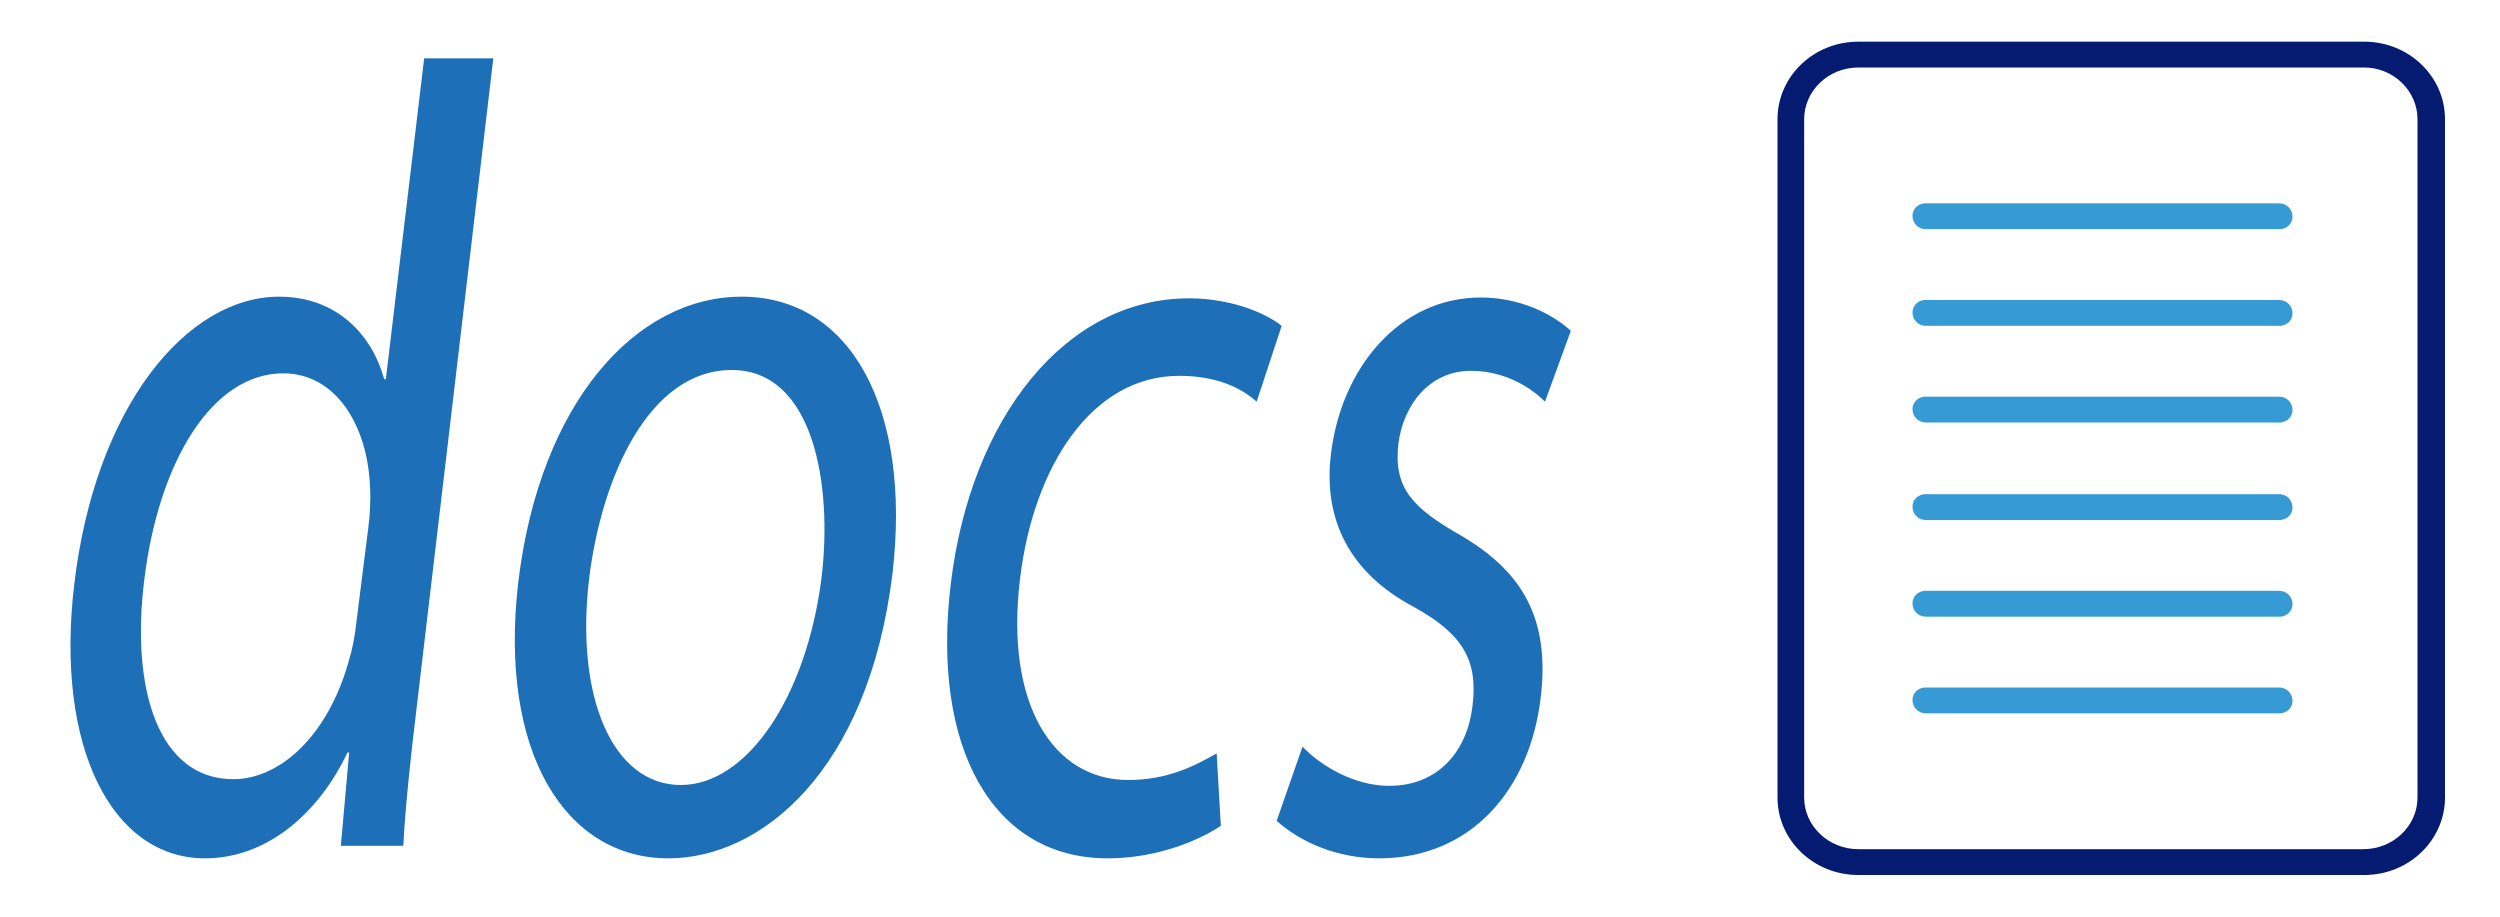 <?xml version="1.0" encoding="utf-8"?>
<!-- Generator: Adobe Illustrator 26.5.0, SVG Export Plug-In . SVG Version: 6.00 Build 0)  -->
<svg version="1.1" id="Calque_1" xmlns="http://www.w3.org/2000/svg" xmlns:xlink="http://www.w3.org/1999/xlink" x="0px" y="0px"
	 viewBox="0 0 300 110" style="enable-background:new 0 0 300 110;" xml:space="preserve">
<style type="text/css">
	.st0{fill:#1D70B7;}
	.st1{fill:#369AD4;}
	.st2{fill:#051B71;}
</style>
<g>
	<path class="st0" d="M59.2,7L50,84.9c-0.7,5.7-1.4,12.3-1.6,16.6h-7.5l1-11.2h-0.2c-3.4,7.2-9.6,12.7-17.1,12.7
		c-11.1,0-18-13.2-15.7-32.8c2.5-21.4,13.5-34.6,24.6-34.6c7,0,11.2,4.7,12.6,9.9h0.2L50.9,7H59.2z M44.2,63.3
		c0.2-1.5,0.3-3.5,0.2-4.9c-0.3-7.5-4.2-13.6-10.4-13.6c-8.6,0-15,10.7-16.7,24.9c-1.6,13,1.7,23.8,10.7,23.8
		c5.6,0,11.3-5.2,13.8-14c0.5-1.6,0.8-3.2,1-5.1L44.2,63.3z"/>
	<path class="st0" d="M107.1,68.8C104.2,92.6,91.3,103,80.2,103c-12.4,0-20.4-12.8-18-33.2C64.8,48.3,76.3,35.6,89,35.6
		C102.1,35.6,109.4,49.1,107.1,68.8z M70.7,69.4C69,83.6,73.5,94.2,81.7,94.2c7.9,0,15.1-10.5,16.9-25c1.3-10.9-0.9-24.8-10.8-24.8
		C77.9,44.4,72.2,57.2,70.7,69.4z"/>
	<path class="st0" d="M146.5,99.1c-2.4,1.6-7.4,3.9-13.6,3.9c-13.8,0-21.2-13.3-18.8-33c2.4-19.8,13.7-34.2,28.6-34.2
		c4.9,0,9.1,1.7,11.1,3.3l-3,9.1c-1.8-1.6-4.7-3.1-9.3-3.1c-10.5,0-17.5,10.9-19.1,24.4c-1.8,14.9,3.9,24.1,13,24.1
		c4.7,0,8-1.7,10.6-3.2L146.5,99.1z"/>
	<path class="st0" d="M156.3,89.6c2.2,2.3,6.2,4.7,10.4,4.7c6,0,9.4-4.3,10-9.6c0.7-5.6-1.3-8.7-7.1-11.9
		c-7.7-4.1-10.8-10.5-9.9-18.2c1.2-10.4,8.2-18.9,18-18.9c4.6,0,8.5,1.9,10.8,4l-3.1,8.5c-1.6-1.6-4.7-3.7-8.9-3.7
		c-4.9,0-8.1,4-8.7,8.8c-0.6,5.3,1.8,7.7,7.4,10.9c7.4,4.3,10.8,9.9,9.7,19.4c-1.3,11.3-8.5,19.4-19.4,19.4c-5,0-9.4-1.9-12.3-4.5
		L156.3,89.6z"/>
</g>
<g>
	<path class="st1" d="M231.1,82.5h42.4c0.9,0,1.6,0.7,1.6,1.6c0,0.8-0.6,1.4-1.4,1.5l-0.2,0h-42.4c-0.9,0-1.6-0.7-1.6-1.6
		c0-0.8,0.6-1.4,1.4-1.5L231.1,82.5h42.4H231.1z M231.1,70.9h42.4c0.9,0,1.6,0.7,1.6,1.6c0,0.8-0.6,1.4-1.4,1.5l-0.2,0h-42.4
		c-0.9,0-1.6-0.7-1.6-1.6c0-0.8,0.6-1.4,1.4-1.5L231.1,70.9h42.4H231.1z M231.1,59.3h42.4c0.9,0,1.6,0.7,1.6,1.6
		c0,0.8-0.6,1.4-1.4,1.5l-0.2,0h-42.4c-0.9,0-1.6-0.7-1.6-1.6c0-0.8,0.6-1.4,1.4-1.5L231.1,59.3h42.4H231.1z M231.1,47.6h42.4
		c0.9,0,1.6,0.7,1.6,1.6c0,0.8-0.6,1.4-1.4,1.5l-0.2,0h-42.4c-0.9,0-1.6-0.7-1.6-1.6c0-0.8,0.6-1.4,1.4-1.5L231.1,47.6h42.4H231.1z
		 M231.1,36h42.4c0.9,0,1.6,0.7,1.6,1.6c0,0.8-0.6,1.4-1.4,1.5l-0.2,0h-42.4c-0.9,0-1.6-0.7-1.6-1.6c0-0.8,0.6-1.4,1.4-1.5L231.1,36
		h42.4H231.1z M231.1,24.4h42.4c0.9,0,1.6,0.7,1.6,1.6c0,0.8-0.6,1.4-1.4,1.5l-0.2,0h-42.4c-0.9,0-1.6-0.7-1.6-1.6
		c0-0.8,0.6-1.4,1.4-1.5L231.1,24.4h42.4H231.1z"/>
	<path class="st2" d="M283.7,5c5.4,0,9.7,4.2,9.7,9.3v81.4c0,5.1-4.3,9.3-9.7,9.3H223c-5.4,0-9.7-4.2-9.7-9.3V14.3
		c0-5.1,4.3-9.3,9.7-9.3H283.7z M283.7,8.1H223c-3.6,0-6.5,2.8-6.5,6.2v81.4c0,3.4,2.9,6.2,6.5,6.2h60.6c3.6,0,6.5-2.8,6.5-6.2V14.3
		C290.1,10.9,287.2,8.1,283.7,8.1z"/>
</g>
</svg>
